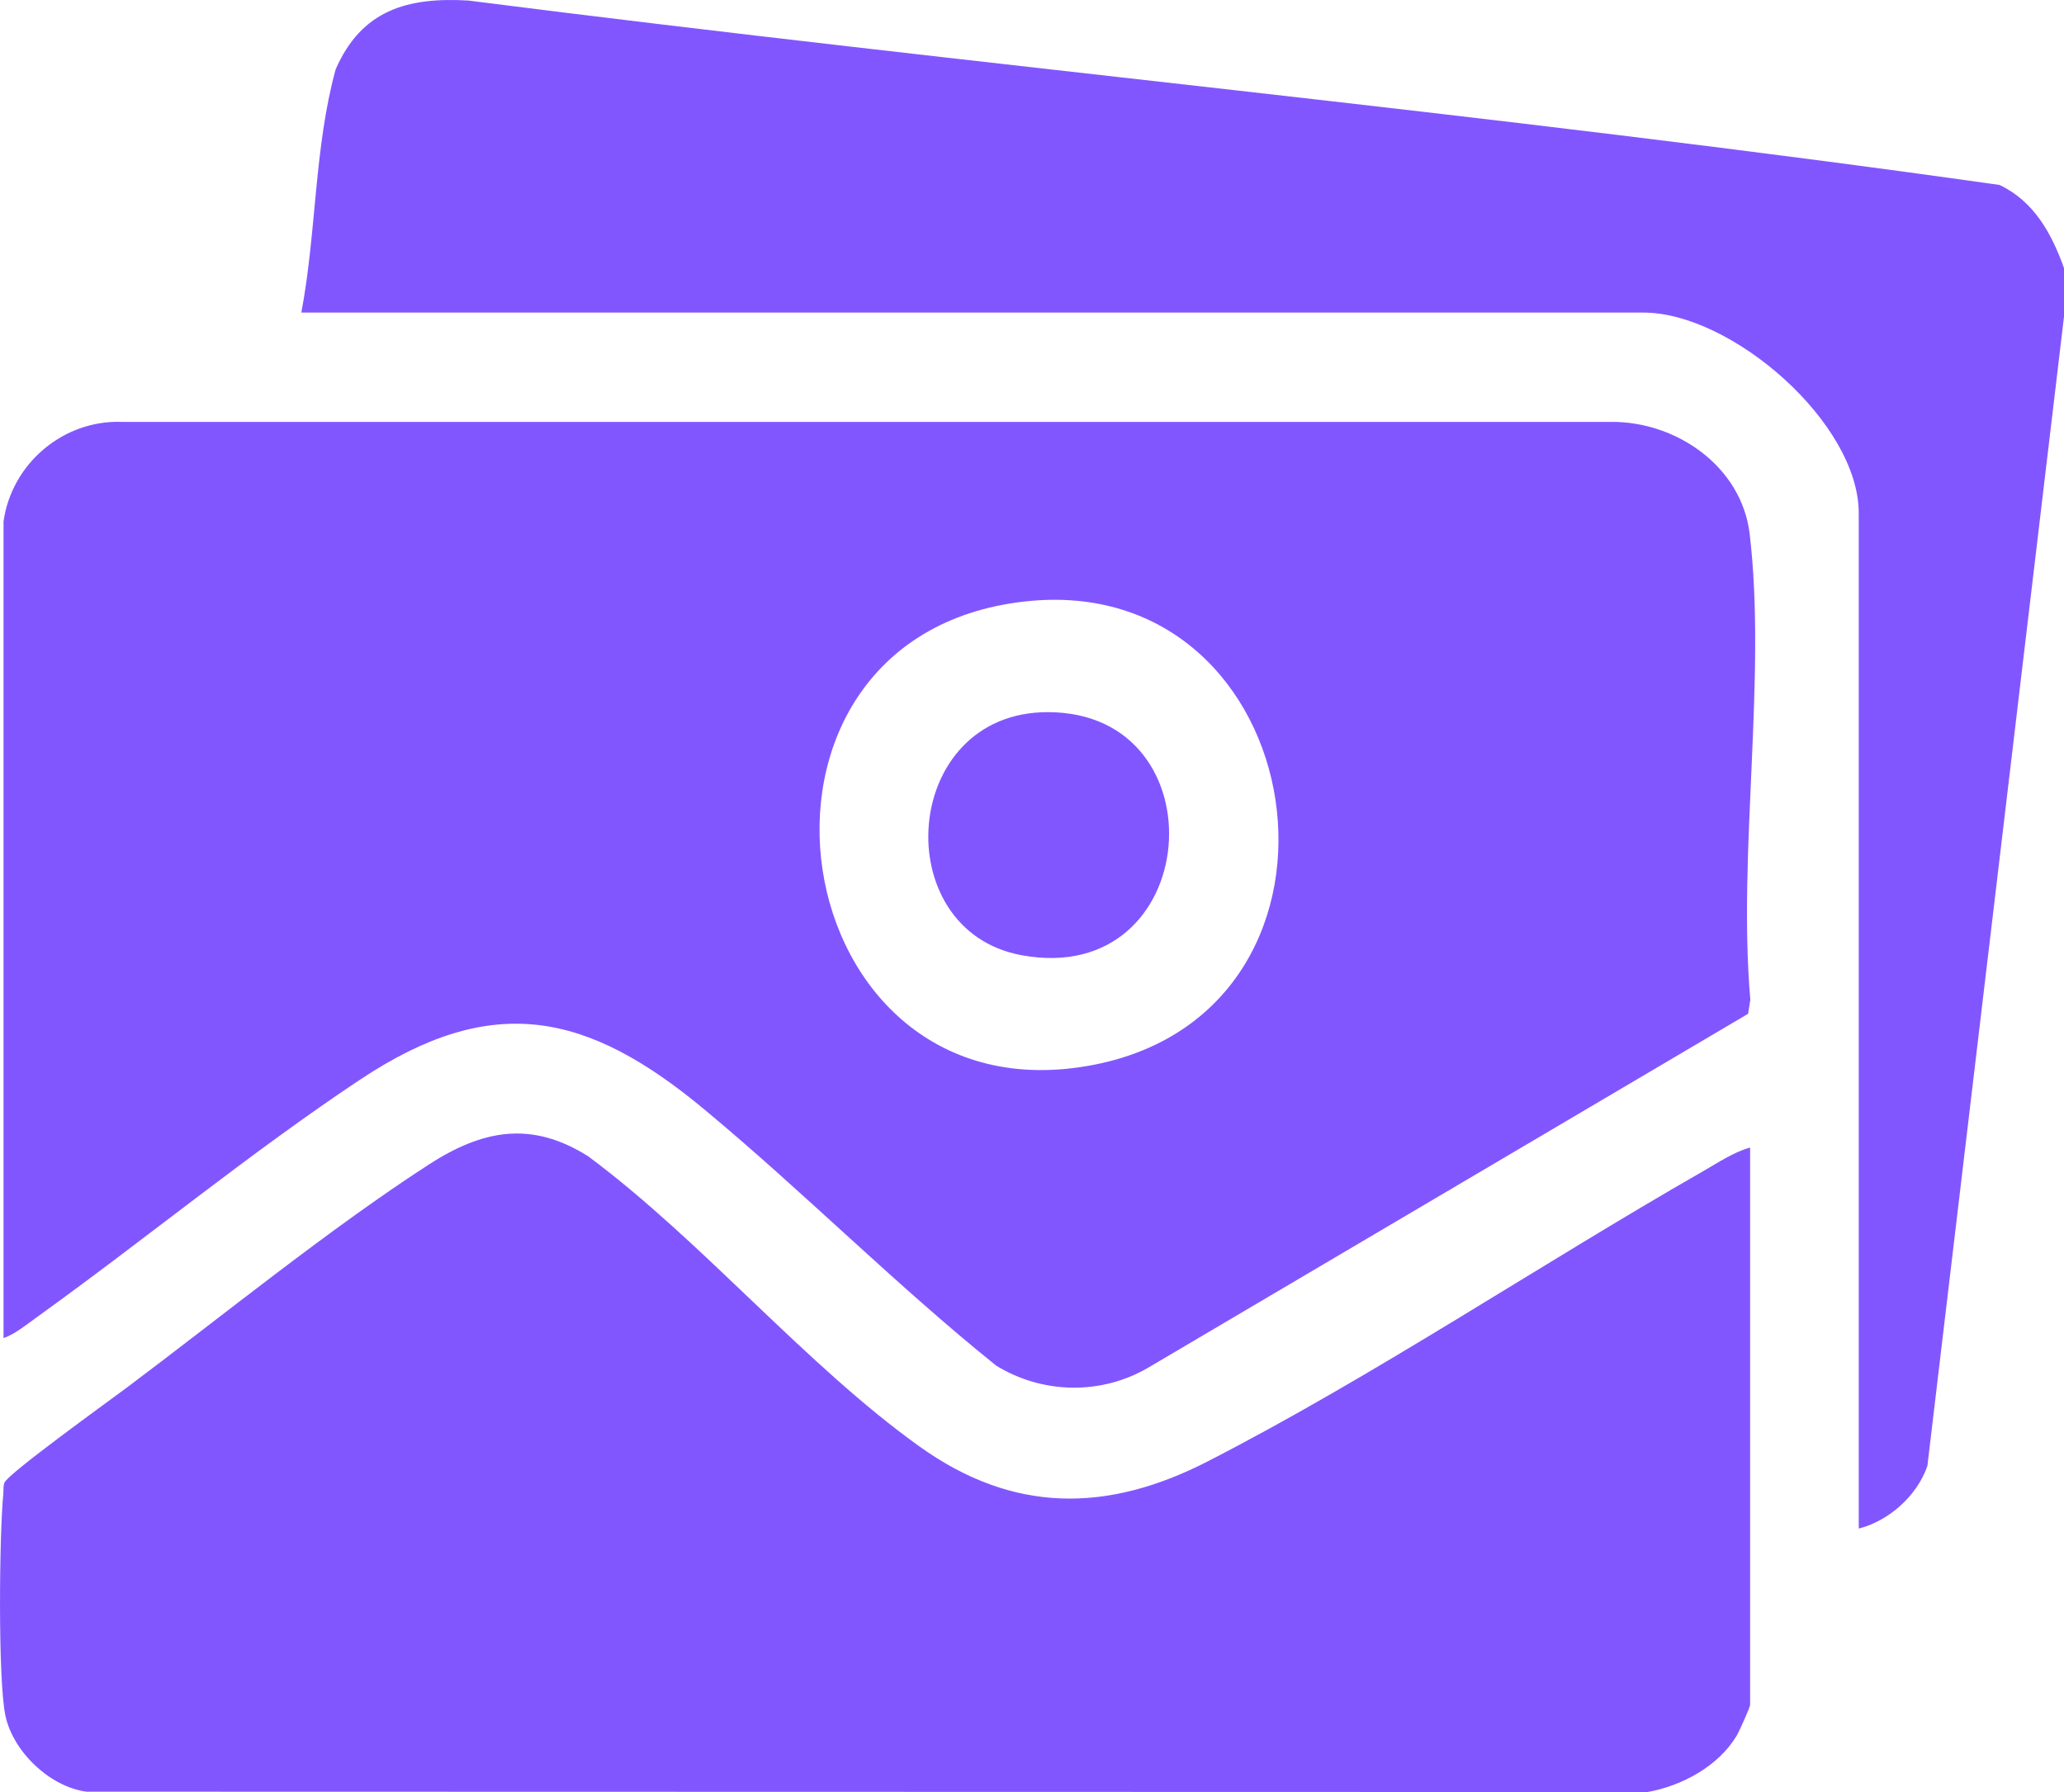 <svg width="38" height="33" viewBox="0 0 38 33" fill="none" xmlns="http://www.w3.org/2000/svg">
<g clip-path="url(#clip0_614_107)">
<path d="M38 4.936V5.831L35.485 26.994C35.299 27.54 34.777 28.008 34.221 28.148V9.451C34.221 7.782 31.877 5.756 30.257 5.756H5.548C5.827 4.28 5.784 2.722 6.179 1.279C6.655 0.185 7.502 -0.056 8.622 0.01C18.007 1.208 27.458 2.082 36.814 3.406C37.448 3.708 37.772 4.298 38 4.936V4.936Z" fill="#8256FF"/>
<path d="M0.065 9.601C0.217 8.529 1.173 7.728 2.248 7.769H29.669C30.864 7.762 32.066 8.59 32.213 9.833C32.527 12.482 31.991 15.702 32.225 18.412L32.184 18.669L21.157 25.175C20.288 25.692 19.203 25.676 18.342 25.149C16.482 23.654 14.791 21.944 12.958 20.422C10.812 18.64 9.07 18.26 6.636 19.877C4.624 21.213 2.657 22.834 0.682 24.253C0.497 24.385 0.276 24.57 0.065 24.64V9.6V9.601ZM18.868 11.076C13.015 11.729 14.362 20.744 20.148 19.606C25.422 18.568 24.193 10.483 18.868 11.076Z" fill="#8256FF"/>
<path d="M32.221 21.132V31.395C32.221 31.439 32.02 31.885 31.972 31.965C31.636 32.526 30.959 32.889 30.331 33L1.59 32.993C0.917 32.904 0.235 32.253 0.098 31.586C-0.039 30.919 -0.013 28.26 0.061 27.509C0.067 27.441 0.057 27.372 0.081 27.305C0.126 27.15 2.033 25.779 2.339 25.549C4.104 24.225 6.07 22.625 7.896 21.444C8.879 20.809 9.779 20.628 10.832 21.295C12.938 22.861 14.824 25.131 16.935 26.641C18.65 27.867 20.377 27.861 22.221 26.918C25.265 25.358 28.357 23.284 31.357 21.567C31.629 21.411 31.922 21.213 32.222 21.132H32.221Z" fill="#8256FF"/>
<path d="M19.292 13.114C22.519 13.116 22.151 18.206 18.807 17.59C16.321 17.132 16.581 13.111 19.292 13.114Z" fill="#8256FF"/>
</g>
<defs>
<clipPath id="clip0_614_107">
<rect width="38" height="33" fill="white"/>
</clipPath>
</defs>
</svg>
